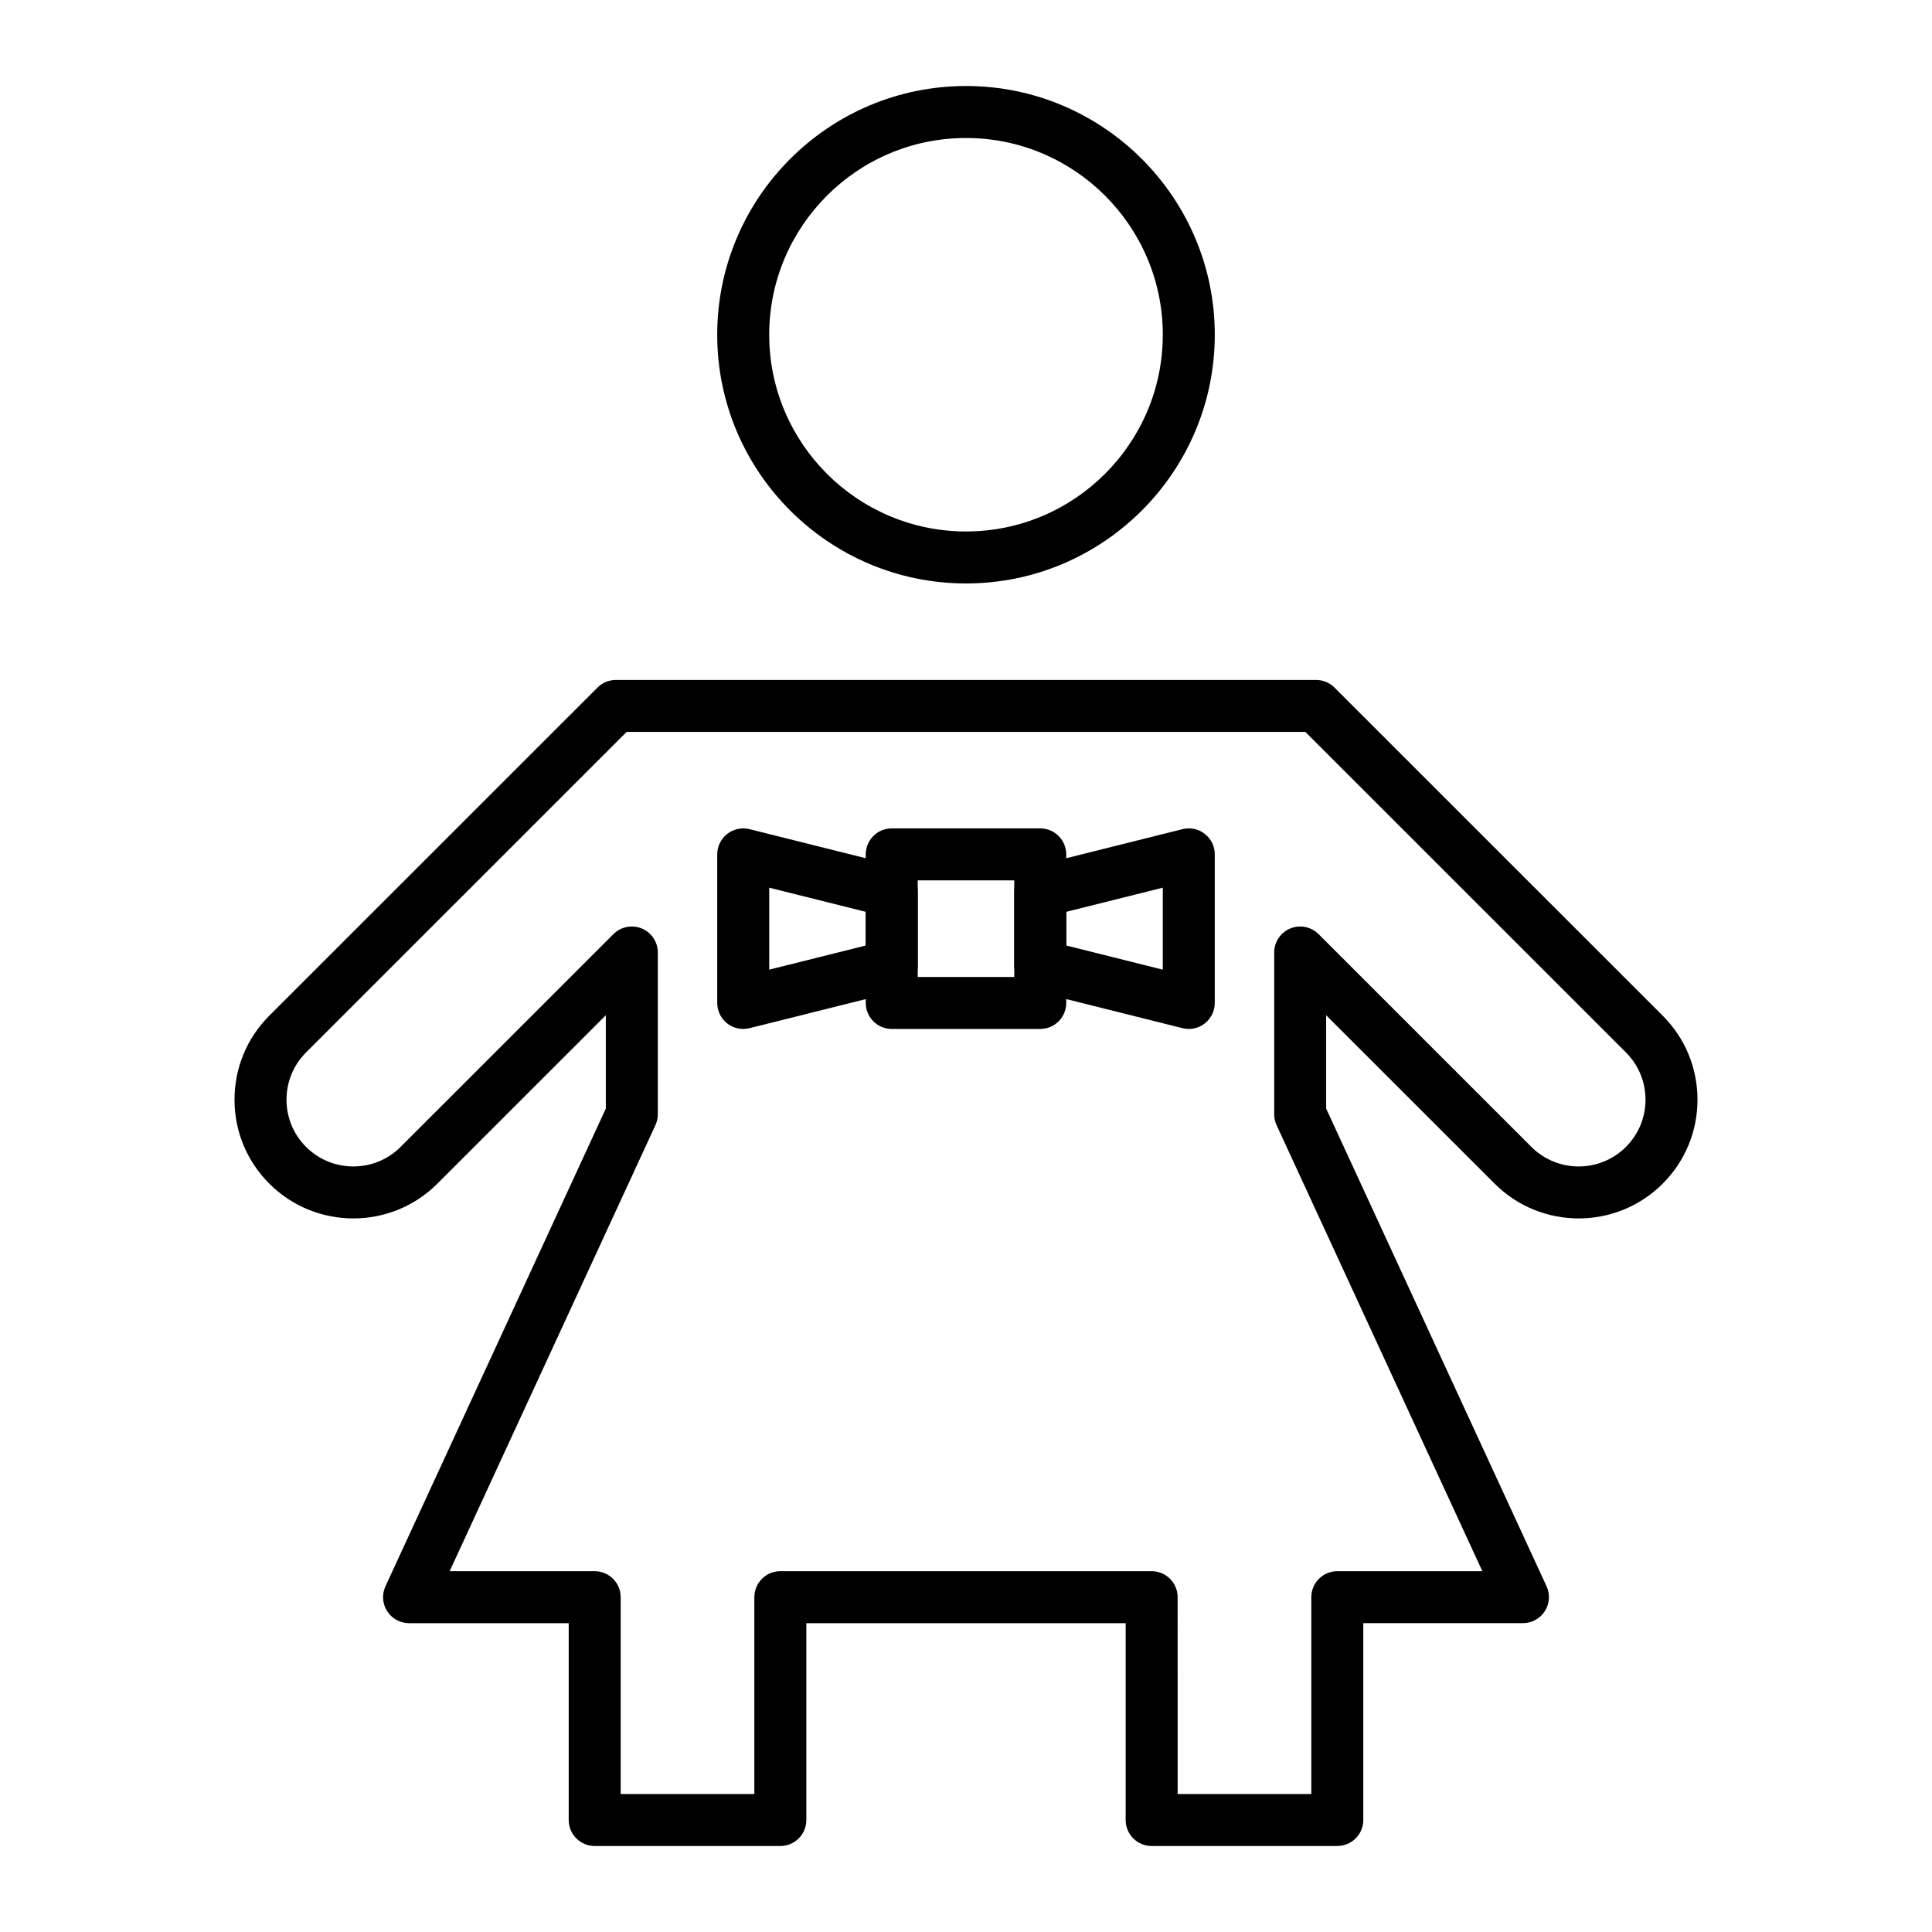 <?xml version="1.0" encoding="UTF-8"?>
<!-- Uploaded to: SVG Repo, www.svgrepo.com, Generator: SVG Repo Mixer Tools -->
<svg fill="#000000" width="800px" height="800px" version="1.1" viewBox="144 144 512 512" xmlns="http://www.w3.org/2000/svg">
 <g>
  <path d="m400 298.62c-36.352 0-65.93-29.57-65.93-65.914s29.574-65.914 65.93-65.914c36.352 0 65.93 29.57 65.93 65.914-0.004 36.348-29.578 65.914-65.93 65.914zm0-118.05c-28.758 0-52.152 23.391-52.152 52.137 0 28.75 23.395 52.137 52.152 52.137s52.152-23.391 52.152-52.137-23.395-52.137-52.152-52.137z"/>
  <path d="m498.4 633.21h-49.199c-3.805 0-6.887-3.082-6.887-6.887v-52.164h-84.625v52.164c0 3.805-3.082 6.887-6.887 6.887h-49.199c-3.805 0-6.887-3.082-6.887-6.887v-52.164h-42.312c-2.348 0-4.535-1.199-5.801-3.176-1.266-1.98-1.438-4.465-0.453-6.598l58.402-126.6v-24.734l-44.648 44.637c-12.277 12.277-32.25 12.277-44.527 0-5.949-5.945-9.227-13.852-9.227-22.262 0-8.41 3.277-16.316 9.223-22.262l86.977-86.953c1.293-1.293 3.043-2.016 4.871-2.016h185.56c1.828 0 3.578 0.727 4.871 2.016l86.977 86.953c5.949 5.945 9.223 13.852 9.223 22.262 0 8.41-3.277 16.316-9.223 22.262-12.277 12.277-32.25 12.277-44.527 0l-44.656-44.633v24.73l58.406 126.59c0.984 2.133 0.812 4.621-0.453 6.598-1.266 1.977-3.453 3.176-5.801 3.176h-42.312v52.168c0 3.805-3.082 6.887-6.887 6.887zm-42.312-13.777h35.426v-52.164c0-3.805 3.082-6.887 6.887-6.887h38.438l-54.531-118.2c-0.418-0.906-0.633-1.891-0.633-2.887v-42.871c0-2.785 1.676-5.297 4.25-6.363s5.539-0.477 7.508 1.492l56.406 56.391c6.906 6.906 18.145 6.906 25.047 0 3.344-3.344 5.188-7.789 5.188-12.52s-1.844-9.176-5.188-12.52l-84.957-84.938h-179.86l-84.957 84.938c-3.344 3.344-5.188 7.793-5.188 12.52 0 4.731 1.844 9.176 5.188 12.52 6.906 6.906 18.145 6.906 25.047 0l56.406-56.391c1.969-1.969 4.934-2.559 7.508-1.492s4.25 3.578 4.25 6.363v42.871c0 0.996-0.215 1.98-0.633 2.887l-54.531 118.2h38.438c3.805 0 6.887 3.082 6.887 6.887v52.164h35.426v-52.164c0-3.805 3.082-6.887 6.887-6.887h98.398c3.805 0 6.887 3.082 6.887 6.887z"/>
  <path d="m340.96 416.68c-1.52 0-3.016-0.504-4.238-1.457-1.672-1.305-2.648-3.309-2.648-5.43v-39.371c0-2.121 0.977-4.125 2.648-5.43 1.672-1.305 3.852-1.766 5.91-1.254l39.359 9.844c3.066 0.766 5.219 3.523 5.219 6.684v19.684c0 3.16-2.152 5.914-5.219 6.684l-39.359 9.844c-0.551 0.137-1.113 0.203-1.672 0.203zm6.891-37.434v21.723l25.586-6.398v-8.93z"/>
  <path d="m459.04 416.68c-0.559 0-1.117-0.066-1.672-0.207l-39.359-9.844c-3.066-0.766-5.219-3.519-5.219-6.684v-19.684c0-3.16 2.152-5.914 5.219-6.684l39.359-9.844c2.055-0.512 4.238-0.055 5.91 1.254 1.672 1.305 2.648 3.309 2.648 5.43v39.367c0 2.121-0.977 4.125-2.648 5.43-1.223 0.961-2.719 1.465-4.238 1.465zm-32.473-22.109 25.586 6.398v-21.723l-25.586 6.398z"/>
  <path d="m419.68 416.68h-39.359c-3.805 0-6.887-3.082-6.887-6.887l-0.004-39.371c0-3.805 3.082-6.887 6.887-6.887h39.359c3.805 0 6.887 3.082 6.887 6.887v39.367c0.004 3.809-3.078 6.891-6.883 6.891zm-32.473-13.777h25.586l-0.004-25.59h-25.586z"/>
 </g>
</svg>